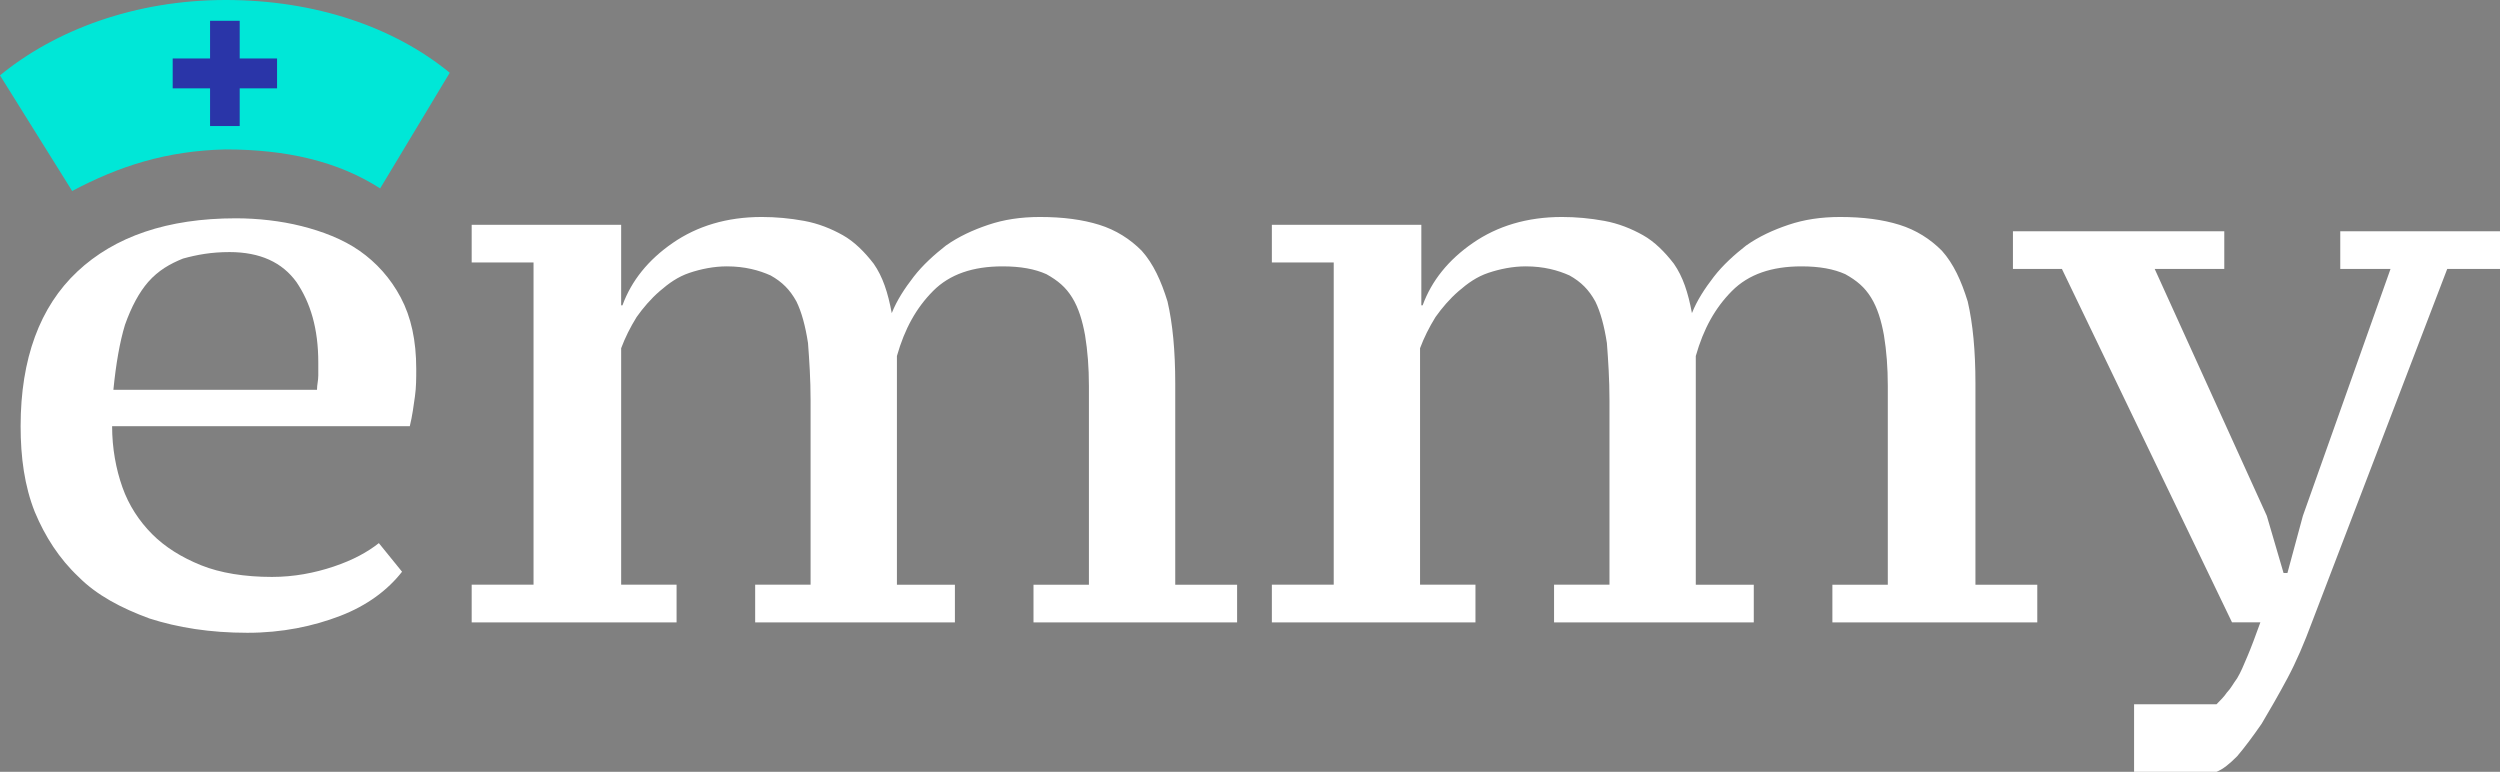 <?xml version="1.0" encoding="UTF-8"?>
<svg viewBox="0 0 149 46" xmlns="http://www.w3.org/2000/svg">
    <rect x="0" y="0" width="149" height="46" fill="#808080" stroke="none"/>
    <path d="m56.989 37.094h-11.981v-2.246h3.303v-10.997c0-1.239-0.077-2.401-0.154-3.407-0.154-1.007-0.384-1.859-0.691-2.478-0.384-0.697-0.845-1.162-1.536-1.549-0.691-0.31-1.536-0.542-2.611-0.542-0.768 0-1.536 0.155-2.227 0.387-0.691 0.232-1.229 0.62-1.766 1.084-0.538 0.465-0.999 1.007-1.383 1.549-0.384 0.62-0.691 1.239-0.922 1.859v14.094h3.303v2.246h-12.212v-2.246h3.687v-19.205h-3.687v-2.246h8.909v4.801h0.077c0.538-1.471 1.536-2.71 2.995-3.717 1.459-1.007 3.226-1.549 5.3-1.549 0.845 0 1.69 0.077 2.534 0.232 0.845 0.155 1.613 0.465 2.304 0.852 0.691 0.387 1.306 1.007 1.843 1.704 0.538 0.774 0.845 1.704 1.075 2.943 0.307-0.774 0.768-1.471 1.306-2.168 0.538-0.697 1.229-1.317 1.92-1.859 0.768-0.542 1.613-0.929 2.534-1.239 0.922-0.31 1.92-0.465 3.072-0.465 1.382 0 2.534 0.155 3.533 0.465 0.998 0.31 1.843 0.852 2.534 1.549 0.691 0.774 1.152 1.781 1.536 3.02 0.307 1.317 0.461 2.943 0.461 4.879v12.003h3.687v2.246h-12.135v-2.246h3.303v-11.848c0-1.084-0.077-2.091-0.23-3.02-0.154-0.852-0.384-1.626-0.768-2.246s-0.845-1.007-1.536-1.394c-0.691-0.31-1.536-0.465-2.611-0.465-1.766 0-3.149 0.465-4.147 1.471-0.998 1.007-1.69 2.246-2.151 3.872v13.63h3.456v2.246h0.077z"
          fill="#fff"/>
    <path d="m104.68 37.094h-12.058v-2.246h3.303v-10.997c0-1.239-0.077-2.401-0.154-3.407-0.154-1.007-0.384-1.859-0.691-2.478-0.384-0.697-0.845-1.162-1.536-1.549-0.691-0.31-1.536-0.542-2.611-0.542-0.768 0-1.536 0.155-2.227 0.387-0.691 0.232-1.229 0.62-1.766 1.084-0.538 0.465-0.999 1.007-1.383 1.549-0.384 0.62-0.691 1.239-0.922 1.859v14.094h3.303v2.246h-12.135v-2.246h3.687v-19.205h-3.687v-2.246h8.909v4.801h0.077c0.538-1.471 1.536-2.71 2.995-3.717 1.459-1.007 3.226-1.549 5.3-1.549 0.845 0 1.69 0.077 2.534 0.232 0.845 0.155 1.613 0.465 2.304 0.852 0.691 0.387 1.306 1.007 1.843 1.704 0.537 0.774 0.845 1.704 1.075 2.943 0.307-0.774 0.768-1.471 1.305-2.168 0.538-0.697 1.229-1.317 1.921-1.859 0.768-0.542 1.612-0.929 2.534-1.239s1.92-0.465 3.072-0.465c1.383 0 2.535 0.155 3.533 0.465 0.999 0.31 1.844 0.852 2.535 1.549 0.691 0.774 1.152 1.781 1.536 3.02 0.307 1.317 0.461 2.943 0.461 4.879v12.003h3.686v2.246h-12.212v-2.246h3.303v-11.848c0-1.084-0.077-2.091-0.23-3.02-0.154-0.852-0.384-1.626-0.768-2.246s-0.845-1.007-1.536-1.394c-0.692-0.31-1.537-0.465-2.612-0.465-1.766 0-3.149 0.465-4.147 1.471-0.999 1.007-1.69 2.246-2.151 3.872v13.63h3.456v2.246h0.154z"
          fill="#fff"/>
    <path d="m122.89 16.03h-2.919v-2.246h12.596v2.246h-4.147l6.682 14.714 0.998 3.407h0.231l0.921-3.407 5.223-14.714h-2.995v-2.246h9.523v2.246h-3.149l-8.064 21.064c-0.461 1.239-0.922 2.323-1.459 3.33-0.538 1.007-1.076 1.936-1.537 2.711-0.537 0.774-0.998 1.394-1.459 1.936-0.461 0.465-0.845 0.774-1.229 0.929h-4.915v-4.027h4.915c0.231-0.232 0.461-0.465 0.615-0.697 0.23-0.232 0.384-0.542 0.614-0.852 0.231-0.387 0.384-0.774 0.615-1.317 0.23-0.542 0.46-1.162 0.768-2.014h-1.69l-10.138-21.064z"
          fill="#fff"/>
    <path d="m23.963 34.074c-0.845 1.084-2.074 2.014-3.687 2.633-1.613 0.62-3.456 1.007-5.53 1.007-2.227 0-4.147-0.31-5.837-0.852-1.69-0.62-3.149-1.394-4.224-2.478-1.152-1.084-1.997-2.401-2.611-3.872-0.614-1.549-0.845-3.253-0.845-5.111 0-4.027 1.152-7.125 3.379-9.215 2.227-2.091 5.376-3.175 9.447-3.175 1.306 0 2.688 0.155 3.917 0.465 1.229 0.31 2.458 0.774 3.456 1.471 0.998 0.697 1.843 1.626 2.458 2.788 0.615 1.162 0.922 2.555 0.922 4.259 0 0.542 0 1.084-0.077 1.626s-0.154 1.162-0.307 1.781h-17.742c0 1.317 0.23 2.556 0.614 3.64 0.384 1.084 0.998 2.013 1.766 2.788 0.768 0.774 1.766 1.394 2.919 1.859 1.152 0.465 2.611 0.697 4.224 0.697 1.306 0 2.534-0.232 3.687-0.62s1.997-0.852 2.688-1.394l1.382 1.704zm-10.292-19.05c-1.075 0-1.92 0.155-2.765 0.387-0.768 0.31-1.459 0.697-2.074 1.394-0.538 0.62-0.998 1.471-1.383 2.555-0.307 1.007-0.538 2.323-0.691 3.872h12.135c0-0.31 0.077-0.542 0.077-0.852v-0.774c0-2.013-0.461-3.562-1.306-4.801-0.845-1.162-2.151-1.781-3.994-1.781z"
          fill="#fff"/>
    <path d="m13.441 0c-5.376 0-10.138 1.781-13.441 4.492l4.301 6.892c2.765-1.471 5.607-2.401 9.14-2.478 3.61 0 6.682 0.697 9.216 2.323l4.147-6.892c-3.303-2.71-7.988-4.337-13.364-4.337z"
          fill="#00E7D7"/>
    <path d="m16.513 3.485h-2.227v-2.246h-1.766v2.246h-2.227v1.781h2.227v2.246h1.766v-2.246h2.227v-1.781z"
          fill="#2A35A8"/>
</svg>
